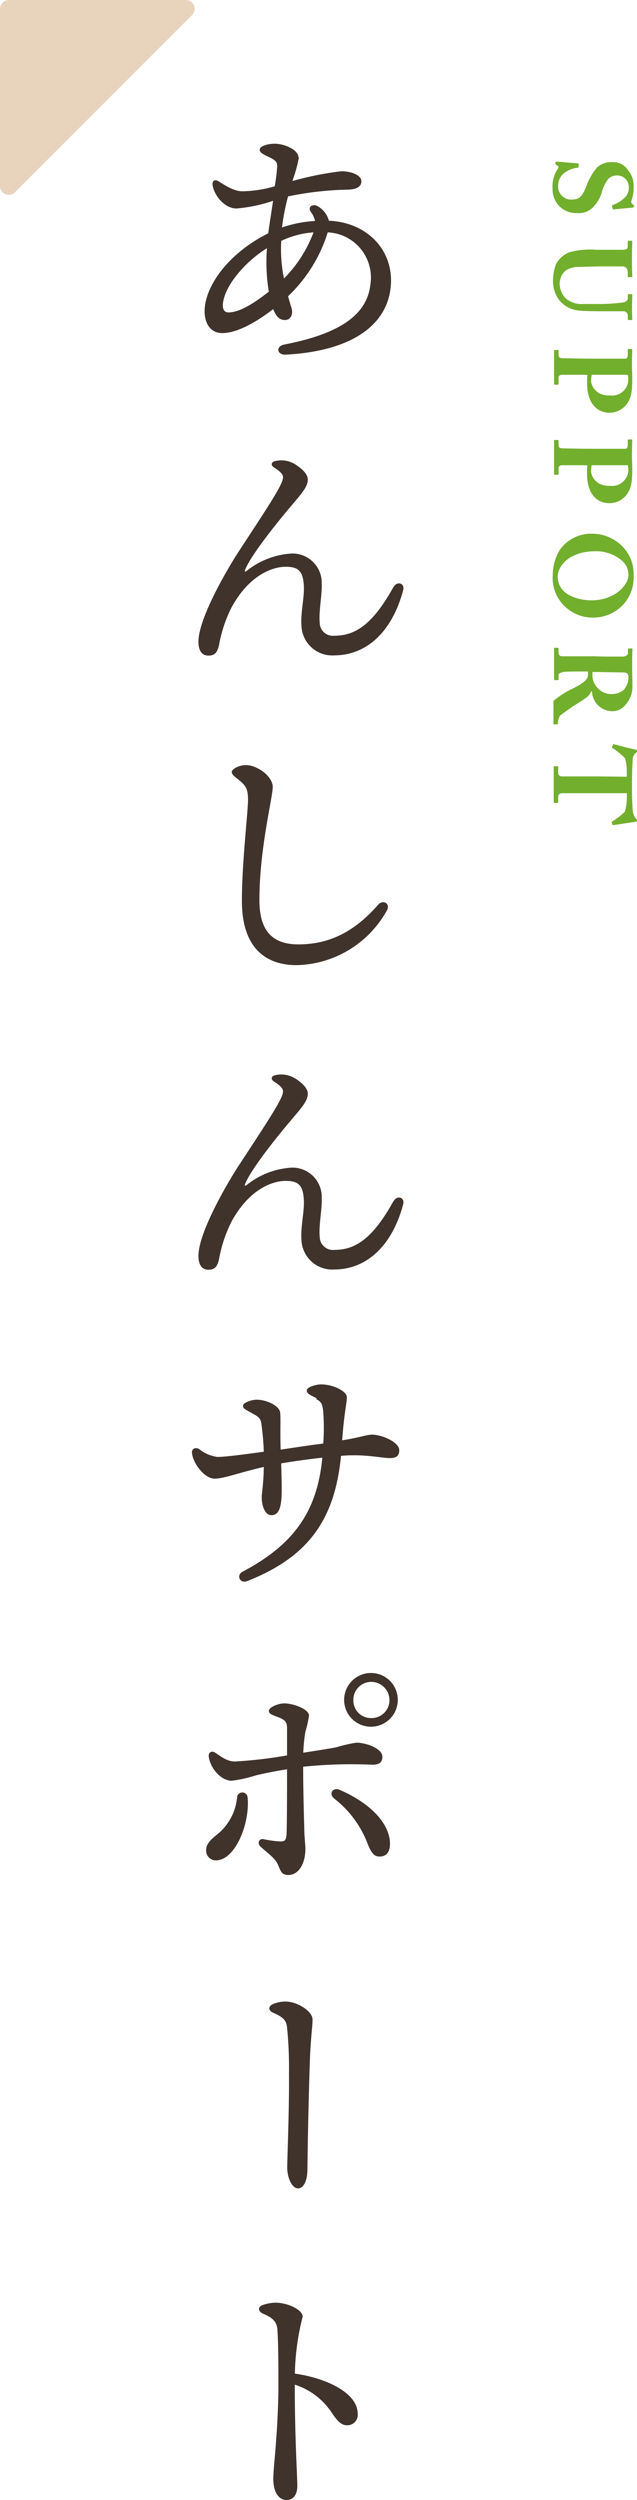 <svg xmlns="http://www.w3.org/2000/svg" viewBox="0 0 104.68 410.35"><defs><style>.cls-1{fill:#40332c;}.cls-2{fill:#72af2d;}.cls-3{fill:#e8d3bc;}</style></defs><g id="レイヤー_2" data-name="レイヤー 2"><g id="レイヤー_1-2" data-name="レイヤー 1"><path class="cls-1" d="M49.13,25.79a23.91,23.91,0,0,1-1,3.7l-.06.22a52.52,52.52,0,0,1,8-1.6c1.83,0,3.32.72,3.32,1.63s-.8,1.39-2.44,1.39a53.21,53.21,0,0,0-9.61,1.11,36.77,36.77,0,0,0-1,5.1,20,20,0,0,1,5.43-1.07,3.73,3.73,0,0,0-.68-1.47c-.62-.85.36-1.53,1.33-.82a3.89,3.89,0,0,1,1.63,2.25c6.33.27,10.73,4.89,10.16,10.84-.65,6.67-7,10.61-17.26,11.14h0c-1.43.08-1.71-1.37-.22-1.66C55.22,54.9,60.27,52,60.86,46.74a7.42,7.42,0,0,0-7-8.6,24.39,24.39,0,0,1-6.52,10.48c.16.6.35,1.23.56,1.91.34,1.09-.17,2-1.08,2s-1.45-.61-1.93-1.79c-2.77,2.13-6,4-8.49,3.93s-3.54-3-2.17-6.57c1.7-4.38,5.91-7.86,9.85-9.8.22-1.66.54-3.56.79-5.34a24.75,24.75,0,0,1-6,1.26c-2.1,0-3.83-2.39-3.95-4,0-.58.42-.79.92-.5,1,.59,2.52,1.68,4,1.68a20.62,20.62,0,0,0,5.31-.82,31.92,31.92,0,0,0,.4-3.26c0-.71-.22-.91-.88-1.3s-2-.79-2-1.43,1.38-1,2.48-1c1.59,0,3.9,1,3.9,2.26ZM37.54,51.28c2,0,4.53-1.77,6.63-3.4a30.14,30.14,0,0,1-.3-7.14c-3.25,2-6.21,5.37-7,8C36.32,50.5,36.73,51.28,37.54,51.28Zm9.13-5.57a21.42,21.42,0,0,0,4.85-7.57,14.57,14.57,0,0,0-5.3,1.4A23.74,23.74,0,0,0,46.67,45.71Z"/><path class="cls-1" d="M64.7,96.33c.57-1,1.87-.62,1.55.57-2,7.41-6.52,10.67-11.28,10.67a5.06,5.06,0,0,1-5.42-4.65c-.21-2.29.49-4.75.38-6.76-.13-2.53-1-3.13-3-3.13s-5.85,1.19-8.84,6.6A22.45,22.45,0,0,0,36,105.84c-.29,1.32-.74,1.77-1.76,1.77s-1.63-.76-1.63-2.27c0-3.9,4.81-12,6.41-14.5,5.43-8.29,7.49-11.37,7.49-12.51,0-.54-.56-1-1.55-1.65-.53-.37-.33-.89.27-1a4.28,4.28,0,0,1,3.35.58c1.08.7,2,1.57,2,2.45,0,1.11-.84,2.1-2.38,3.92-3.27,3.84-6.91,8.52-7.87,10.77-.18.42-.13.56.28.25A13,13,0,0,1,48,90.85a4.81,4.81,0,0,1,4.87,5c.09,1.66-.51,4.54-.33,6.29a2.17,2.17,0,0,0,2.48,2.2c3.54,0,6.37-2.09,9.64-8Z"/><path class="cls-1" d="M63.54,149.51a17.41,17.41,0,0,1-14.79,8.91c-4.5,0-9-2.23-9-10.57,0-5.9.88-13.41,1-16.23.07-2.48-.51-2.8-2-4-.9-.71-.89-1.15.07-1.65a3.5,3.5,0,0,1,3-.09c1.74.67,3,2.11,3,3.26,0,1.82-2.19,10.11-2.19,18.61,0,5.39,2.46,7.26,6.41,7.26,5,0,9.15-2,13.1-6.51.85-.93,2.09-.16,1.41,1Z"/><path class="cls-1" d="M64.7,197.13c.57-1,1.87-.62,1.55.57-2,7.41-6.52,10.67-11.28,10.67a5.06,5.06,0,0,1-5.42-4.65c-.21-2.29.49-4.75.38-6.76-.13-2.53-1-3.13-3-3.13s-5.85,1.19-8.84,6.6A22.45,22.45,0,0,0,36,206.64c-.29,1.32-.74,1.77-1.76,1.77s-1.63-.75-1.63-2.27c0-3.9,4.81-12,6.41-14.5,5.43-8.29,7.49-11.37,7.49-12.51,0-.54-.56-1-1.55-1.65-.53-.37-.33-.89.27-1a4.32,4.32,0,0,1,3.35.58c1.08.7,2,1.57,2,2.45,0,1.11-.84,2.1-2.38,3.92-3.27,3.84-6.91,8.52-7.87,10.78-.18.41-.13.55.28.24A13,13,0,0,1,48,191.65a4.81,4.81,0,0,1,4.87,5c.09,1.66-.51,4.54-.33,6.29a2.18,2.18,0,0,0,2.48,2.21c3.54,0,6.37-2.1,9.64-8Z"/><path class="cls-1" d="M52,229.49c-.8-.42-1.59-.67-1.59-1.26s1.59-1,2.35-1c2,0,4.24,1.13,4.24,2.1s-.44,2.55-.77,7.08c2.68-.4,4-.93,4.91-.93,1.58,0,4.47,1.21,4.47,2.55,0,1-.57,1.3-1.55,1.3s-3.29-.46-5.71-.46c-.63,0-1.42,0-2.31.1-1,10.27-5.2,16.53-15.4,20.54-1.25.5-1.84-1-.78-1.53,8.38-4.44,12.26-9.82,13.11-18.72-2.34.26-4.85.61-6.76.94.07,2.65.15,5.13,0,6.15-.16,1.47-.58,2.37-1.64,2.35-.88,0-1.56-1.24-1.56-3,0-.67.3-2,.34-4.92-3.85.88-6.61,1.93-8.06,1.93-1.65,0-3.55-2.44-3.74-4.2h0c-.09-.75.59-1,1.17-.67a6.09,6.09,0,0,0,3,1.3c1.37,0,5.14-.51,7.63-.86a42.77,42.77,0,0,0-.41-4.66c-.14-1-.79-1.23-1.46-1.62-1-.59-1.55-.76-1.55-1.26s1.42-1,2.22-1c1.68,0,3.67,1,3.87,2,.14.74,0,3.23.1,6.2,2.16-.32,4.88-.74,7-1a36,36,0,0,0,0-5.17c-.12-1.27-.28-1.66-1.13-2.11Z"/><path class="cls-1" d="M40.69,295c.42,4.22-2,10.36-5.21,10.36a1.59,1.59,0,0,1-1.6-1.73c0-1,.81-1.7,1.67-2.42a8.86,8.86,0,0,0,3.42-6.3A.87.87,0,0,1,40.69,295Zm2.59,6.87a16.82,16.82,0,0,0,2.79.38c.7,0,.9-.17,1-.94.09-1.07.1-6.72.1-10.91-1.84.31-3.61.64-5.09,1a22.86,22.86,0,0,1-4,.89c-1.72,0-3.53-2-3.78-4h0c-.08-.67.55-1,1.09-.59,1.27.88,2.11,1.43,3.24,1.43a73.68,73.68,0,0,0,8.54-1c0-1.66,0-3.59,0-4.47,0-1.05-.38-1.39-1.47-1.81-.89-.33-1.52-.54-1.52-1,0-.66,1.64-1.26,2.48-1.26,1.68,0,4.12,1,4.12,2a19,19,0,0,1-.59,2.65,25.72,25.72,0,0,0-.35,3.45c2-.32,4-.62,5.42-.89a23,23,0,0,1,3.33-.76c1.46,0,4.25.9,4.25,2.31,0,.91-.51,1.31-1.64,1.31a76.34,76.34,0,0,0-11.38.33c0,3.19.11,7.91.18,9.92,0,1.56.19,2.87.19,3.52,0,2.52-1.14,4.33-2.81,4.33-1.1,0-1.26-.66-1.67-1.61-.49-1.15-1.38-1.67-2.9-3.05-.58-.54-.28-1.37.53-1.22Zm11.61-6.68c-.93-.8-.15-1.89.93-1.41,5.74,2.51,8.27,6,8.27,8.85,0,1.31-.55,2.1-1.72,2.1-.93,0-1.33-.62-1.92-2A17,17,0,0,0,54.89,295.19ZM61,274.6A4.41,4.41,0,1,1,56.55,279,4.42,4.42,0,0,1,61,274.6ZM61,282A2.93,2.93,0,0,0,64,279a3,3,0,0,0-3-2.94A2.94,2.94,0,0,0,58.07,279,2.88,2.88,0,0,0,61,282Z"/><path class="cls-1" d="M46.94,328.53c1.89,0,4.42,1.57,4.42,2.94s-.31,2.81-.46,7.42c-.2,6.19-.34,13.3-.38,17.16,0,1.94-.65,3.15-1.55,3.15s-1.77-1.57-1.77-3.45c0-1.41.34-9.39.29-15.44a67.17,67.17,0,0,0-.33-7.64c-.15-1.12-.66-1.59-2.29-2.31-.84-.37-.8-1.09.05-1.44A5.23,5.23,0,0,1,46.94,328.53Z"/><path class="cls-1" d="M43.28,378.31a6.55,6.55,0,0,1,2-.35c2,0,4.46,1.17,4.46,2.29a40.35,40.35,0,0,0-1.28,9.35c5.15.73,10.32,3.16,10.32,6.58a1.71,1.71,0,0,1-1.79,1.9c-1.07,0-1.81-1.08-2.6-2.25a11.46,11.46,0,0,0-5.95-4.42c0,8.62.42,15.13.42,16.63s-.73,2.31-1.76,2.31c-1.26,0-2.19-1.23-2.19-3.49,0-1.23.32-4.15.42-5.64.17-2.3.42-6,.42-9.56s0-6.76-.16-9.19c-.08-1.32-.66-2-2.38-2.71-.87-.39-.87-1.18.05-1.45Z"/><path class="cls-2" d="M95.08,27.39c0,.07,0,.13-.14.13a4.61,4.61,0,0,0-2,.72,2.64,2.64,0,0,0-1.22,2.27,2.14,2.14,0,0,0,2,2.25c1.49,0,1.92-.29,2.8-2.63a9.81,9.81,0,0,1,1.57-2.61,3.37,3.37,0,0,1,2.56-.9A2.88,2.88,0,0,1,103.25,28a3.78,3.78,0,0,1,.87,2.59,6.5,6.5,0,0,1-.36,2.39.33.33,0,0,0,.09.42l.23.23a.37.37,0,0,1,.11.27c0,.13-.2.16-.31.18l-3.07.29c-.08,0-.09,0-.11-.09l-.13-.4c0-.09,0-.18.13-.23a5.38,5.38,0,0,0,1.87-1.12,2.23,2.23,0,0,0,.76-1.8,1.88,1.88,0,0,0-1.64-1.91,2.1,2.1,0,0,0-1.66.47,6,6,0,0,0-1.17,2.38,5.67,5.67,0,0,1-1.37,2.3,3.22,3.22,0,0,1-2.68,1,3.83,3.83,0,0,1-4-3.94,5.22,5.22,0,0,1,.78-3.22.9.9,0,0,0,.19-.42c0-.1-.12-.18-.3-.28s-.22-.2-.22-.33.09-.27.29-.25l3.42.29c.13,0,.13.07.13.14Z"/><path class="cls-2" d="M102.25,41c.63,0,.91-.13.91-.51v-.84c0-.11,0-.13.17-.13h.43c.11,0,.14,0,.14.16s-.05,1.07-.05,3c0,1.58.05,2.45.05,2.64s0,.17-.14.17h-.47c-.09,0-.13,0-.13-.15v-.61c0-.61-.34-.92-.7-1-.2,0-1.42,0-2.34,0H98.93c-1,0-3.24.07-3.81.09a3.74,3.74,0,0,0-2.15.58,2.85,2.85,0,0,0-1,2.25,3.65,3.65,0,0,0,.8,2.12,3.79,3.79,0,0,0,2.93,1.13h2.77a32.48,32.48,0,0,0,3.91-.25c.47-.07.79-.36.79-.66v-.58c0-.11.06-.13.15-.13h.47c.09,0,.12,0,.12.13s-.05,1-.05,2.23c0,1,.05,1.55.05,1.71s-.07.18-.16.18h-.4c-.1,0-.18,0-.18-.1v-.56a.71.71,0,0,0-.68-.78c-.25,0-2.74,0-3,0s-3.4,0-4.1-.09A4.84,4.84,0,0,1,92,49.39a5,5,0,0,1-1.12-3.19,7.86,7.86,0,0,1,.45-2.75,4.13,4.13,0,0,1,2.38-2.09A13.22,13.22,0,0,1,98,41Z"/><path class="cls-2" d="M95.87,61.52c-.84,0-3.29,0-3.51,0-.4,0-.57.21-.57.5V63c0,.13-.06.14-.13.14h-.47c-.09,0-.14,0-.14-.16s0-.81,0-2.92c0-1.58,0-2.28,0-2.48s0-.14.12-.14h.49c.09,0,.13,0,.13.1V58c0,.61.09.74.54.79.18,0,3,.08,5.07.08h2.07c1.19,0,3.08,0,3.3,0s.39-.22.39-.58V57.4c0-.09,0-.11.15-.11h.47c.09,0,.12,0,.12.11s-.05.84-.05,2.73c0,.33.05,1.39.05,2,0,2.21-.18,3.27-1,4.32a3.51,3.51,0,0,1-2.79,1.29C98,67.73,96.48,66,96.48,63c0-.56,0-1,.06-1.46Zm1.37,0a5.16,5.16,0,0,0-.11,1.1,2.73,2.73,0,0,0,1.21,1.85,3.48,3.48,0,0,0,1.91.44,2.66,2.66,0,0,0,3-2.54,3.16,3.16,0,0,0-.09-.85Z"/><path class="cls-2" d="M95.87,76.36l-3.51,0c-.4,0-.57.22-.57.51v.92c0,.12-.06.14-.13.14h-.47c-.09,0-.14,0-.14-.16s0-.81,0-2.92c0-1.58,0-2.28,0-2.48s0-.15.12-.15h.49c.09,0,.13,0,.13.11v.47c0,.61.09.74.54.79.18,0,3,.07,5.07.07h2.07c1.19,0,3.08,0,3.3,0s.39-.22.39-.58v-.84c0-.09,0-.11.15-.11h.47c.09,0,.12,0,.12.11s-.05.84-.05,2.73c0,.33.05,1.39.05,2,0,2.22-.18,3.28-1,4.32a3.49,3.49,0,0,1-2.79,1.3c-2.16,0-3.64-1.73-3.64-4.75,0-.56,0-1,.06-1.46Zm1.37,0a5.1,5.1,0,0,0-.11,1.1,2.73,2.73,0,0,0,1.21,1.85,3.47,3.47,0,0,0,1.91.43,2.66,2.66,0,0,0,3-2.53,3.12,3.12,0,0,0-.09-.85Z"/><path class="cls-2" d="M92,90.24a6.33,6.33,0,0,1,5.35-2.64,7,7,0,0,1,4.48,1.67,6.4,6.4,0,0,1,2.29,5.24,6.53,6.53,0,0,1-1.42,4.39,6.69,6.69,0,0,1-5.39,2.47A6.54,6.54,0,0,1,93.37,100a6.43,6.43,0,0,1-2.54-5.54A8.17,8.17,0,0,1,92,90.24Zm5.17,8.3c3.94,0,6.1-2.59,6.1-4.1a3,3,0,0,0-1-2.36,6.47,6.47,0,0,0-4.37-1.6c-4.61,0-6.25,2.64-6.25,4.14C91.68,98,95.69,98.54,97.17,98.54Z"/><path class="cls-2" d="M99.29,107.77c1.34,0,2.49,0,3,0s.9-.25.9-.51v-.72c0-.09.06-.1.13-.1h.49c.09,0,.12,0,.12.1s-.05.72-.05,2.69c0,1,.05,2.59.05,3.33a4.5,4.5,0,0,1-1.19,3.18,2.77,2.77,0,0,1-2,1,3.38,3.38,0,0,1-3.46-3.29h-.12a2.37,2.37,0,0,1-1,1.18c-.28.24-1.89,1.23-2.1,1.37s-1.53,1.08-2,1.44a2.31,2.31,0,0,0-.37,1.32c0,.12-.08.14-.15.14h-.43c-.11,0-.16,0-.16-.14s0-.61,0-2c0-.52,0-1.19,0-1.71a14.6,14.6,0,0,1,3.11-2c1.23-.62,2.56-1.35,2.56-2.22v-.61H95.8c-1.06,0-3.08,0-3.31.09s-.7.18-.7.45v.74c0,.12-.06.14-.15.14h-.43c-.13,0-.16,0-.16-.29,0,0,0-.46,0-2.36s0-2.32,0-2.52,0-.14.18-.14h.41c.09,0,.15,0,.15.09V107c0,.4.12.72.57.72,1.78,0,3.48,0,5.19,0Zm-1.94,2.52c0,.34,0,.56,0,.72a3.18,3.18,0,0,0,5.13,2.25,3.15,3.15,0,0,0,.79-2,1,1,0,0,0-.16-.68.72.72,0,0,0-.48-.2Z"/><path class="cls-2" d="M103,127.49v-.63a8,8,0,0,0-.29-2.41,12.06,12.06,0,0,0-2-1.64c-.09,0-.15-.11-.13-.18l.15-.39c0-.08.1-.09.16-.08.75.2,3.13.8,3.49.87s.31.14.31.27-.07.18-.27.34a1.46,1.46,0,0,0-.45,1.19c-.06,1-.11,1.71-.11,3.58v1.05c0,2,.07,2.73.11,3.49a2.53,2.53,0,0,0,.45,1.31c.18.18.27.29.27.42s-.07.18-.29.21l-3.58.54a.13.13,0,0,1-.17-.07l-.14-.38c0-.07,0-.1.16-.18a11.92,11.92,0,0,0,2-1.55,7.89,7.89,0,0,0,.34-2.46v-.6h-5c-.25,0-5.29,0-5.56,0-.46,0-.72.18-.72.61v.81c0,.17-.06.18-.18.18h-.42c-.09,0-.14,0-.14-.18s0-.75,0-2.75,0-2.67,0-2.92.07-.16.21-.16h.35c.12,0,.18,0,.18.13v.91a.58.58,0,0,0,.54.62c.37,0,5.9,0,6.24,0Z"/><path class="cls-3" d="M30.55,0H1.44A1.45,1.45,0,0,0,0,1.44V30.55a1.44,1.44,0,0,0,2.46,1L31.57,2.46A1.44,1.44,0,0,0,30.55,0Z"/></g></g></svg>